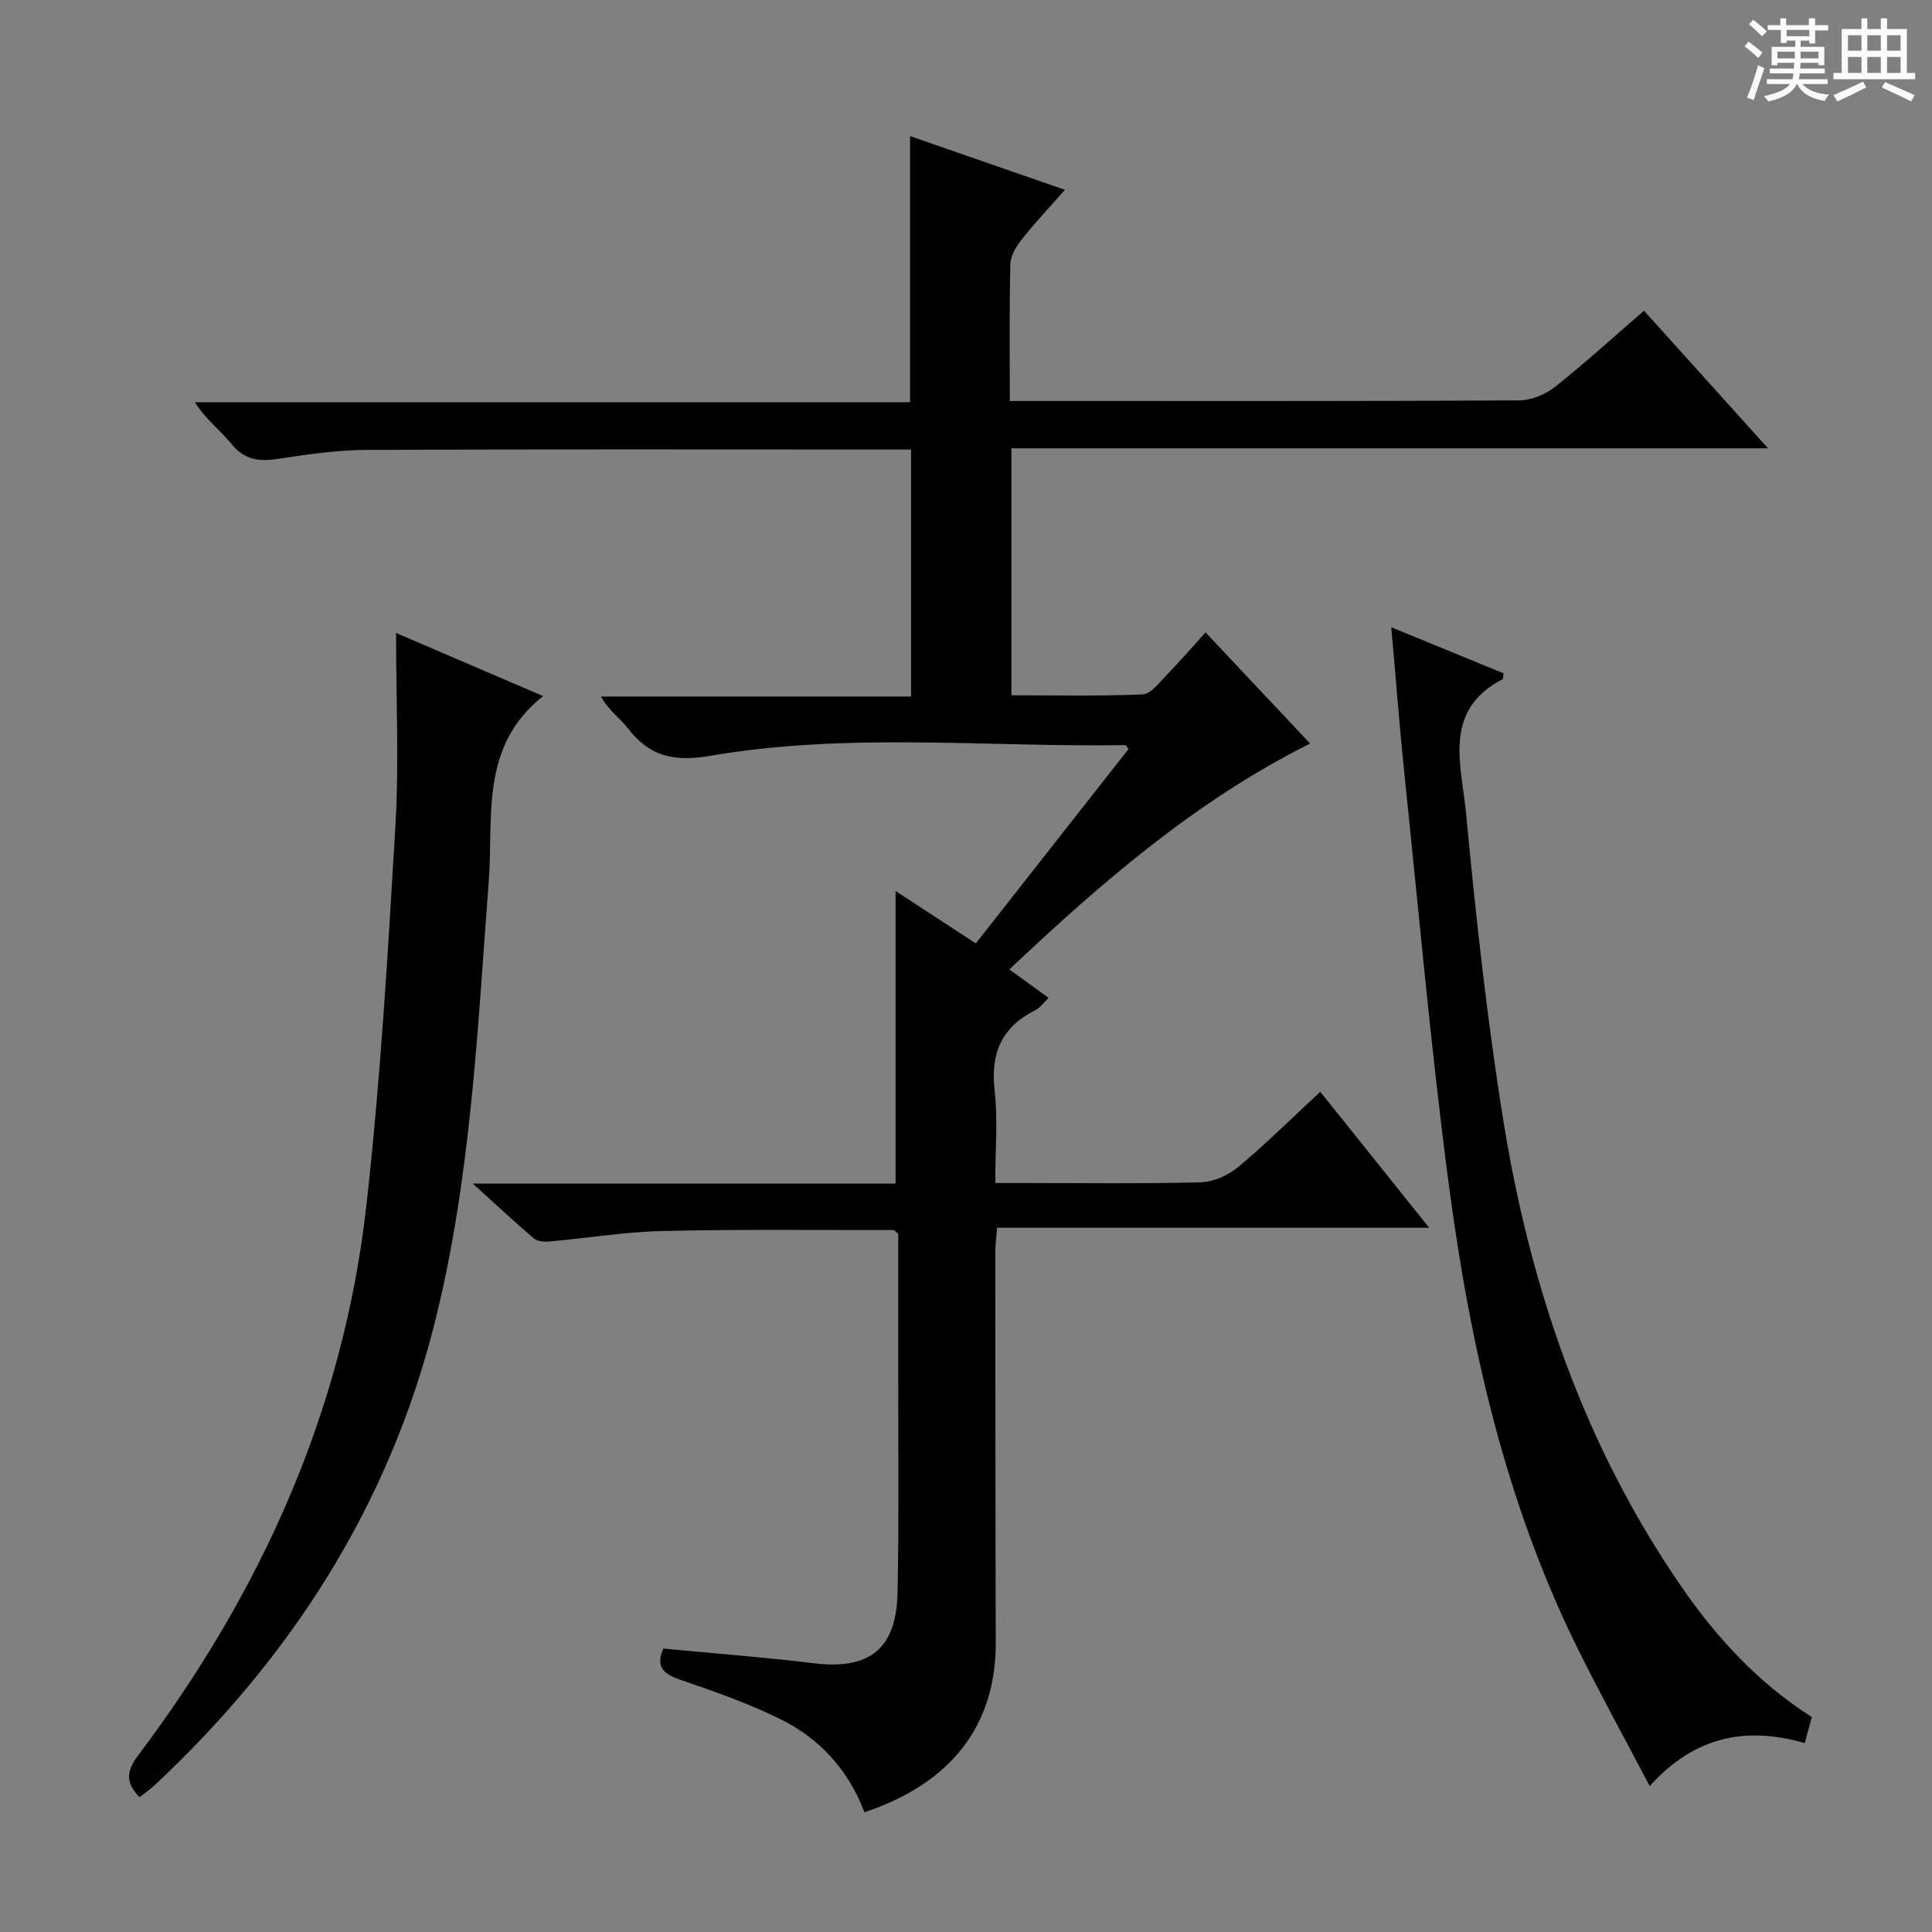 <svg enable-background="new 0 0 400 400" viewBox="0 0 400 400" xmlns="http://www.w3.org/2000/svg"><rect x="0" y="0" width="400" height="400" fill="#808080" stroke="none"/><path d="m361.2 9.6.8-1c.9.7 1.9 1.4 2.9 2.3l-.9 1.1c-1-1-2-1.8-2.8-2.4zm.5 10.6c.9-2.1 1.6-4.3 2.3-6.7.4.2.8.4 1.3.6-.7 2.1-1.5 4.3-2.2 6.6zm.4-15.2.9-.9c1 .8 2 1.6 2.8 2.4l-1 1c-.9-.9-1.8-1.7-2.7-2.5zm12.5-1.2h1.2v1.4h2.7v1.1h-2.7v2.7h-1.2v-.6h-1.8v1.3h4.9v3.8h-1.2v-.5h-3.7c0 .4-.1.9-.1 1.2h5.1v1h-5.2c0 .5-.1.9-.2 1.2h6v1h-5.2c1.1 1.3 2.9 2 5.5 2.2-.4.4-.7.8-.9 1.3-2.9-.5-4.8-1.6-5.7-3.5h-.1c-.8 1.7-2.7 2.9-5.9 3.6-.2-.4-.6-.8-.9-1.1 2.8-.6 4.6-1.4 5.4-2.5h-4.8v-1h5.3c.1-.3.2-.7.2-1.2h-4.9v-1h5c0-.4 0-.8.1-1.2h-3.5v.5h-1.2v-3.8h4.9v-1.3h-1.8v.5h-1.2v-2.7h-2.7v-1h2.6v-1.4h1.2v1.4h4.7v-1.4zm-6.6 8.3h3.6c0-.4 0-.9 0-1.4h-3.6zm1.9-4.6h4.7v-1.3h-4.7zm6.6 3.2h-3.7v1.4h3.7z" fill="#fafbfa"/><path d="m385.3 3.8h1.3v2.2h2.8v-2.2h1.3v2.2h4.1v9.1h1.7v1.3h-16.9v-1.3h1.7v-9.1h4.1v-2.2zm.4 13.1.7 1.2c-1.8.9-3.8 1.9-6 2.9-.2-.4-.5-.8-.8-1.3 2.3-1 4.3-1.9 6.1-2.8zm-3.1-6.4h2.8v-3.2h-2.8zm0 4.6h2.8v-3.3h-2.8zm4-4.6h2.8v-3.2h-2.8zm0 4.6h2.8v-3.3h-2.8zm3.7 1.9c2.1.9 4.1 1.8 6.1 2.7l-.7 1.3c-2.2-1.1-4.2-2-6.1-2.9zm3.2-9.7h-2.8v3.2h2.8zm-2.8 7.8h2.8v-3.3h-2.8z" fill="#fafbfa"/><g fill="#010000"><path d="m340.37 64.33c8.48 9.41 16.71 18.53 25.68 28.49-52.72 0-104.53 0-156.65 0v51.13c9 0 18.1.2 27.17-.18 1.69-.07 3.4-2.4 4.87-3.91 2.67-2.73 5.16-5.63 8.16-8.93 7.5 7.97 14.39 15.29 21.64 23.01-23.74 11.89-43.12 28.72-62.27 46.77 2.78 2.01 5.28 3.83 8.12 5.88-.94.9-1.69 2.03-2.74 2.55-6.93 3.48-9.3 8.88-8.43 16.58.69 6.07.14 12.28.14 19.21h5.04c12.5 0 25 .18 37.49-.15 2.65-.07 5.71-1.45 7.78-3.18 5.74-4.78 11.06-10.07 16.98-15.56 7.37 9.2 14.56 18.18 22.54 28.15-30.47 0-59.8 0-89.46 0-.16 2.08-.36 3.51-.36 4.94.01 27 .01 54 .09 80.99.05 16.96-9.12 29.07-27.18 35.09-3.26-8.63-9.21-15.27-17.48-19.32-6.52-3.2-13.45-5.66-20.34-8-3.59-1.22-5.57-2.61-3.83-6.57 10.43 1 20.84 1.78 31.19 3.04 11.46 1.39 17.07-2.92 17.31-14.62.3-14.49.13-29 .14-43.5.01-10.32 0-20.65 0-30.77-.49-.42-.74-.8-.98-.8-15.98.01-31.96-.18-47.93.2-7.77.18-15.52 1.48-23.28 2.17-1.08.1-2.52-.02-3.26-.65-4-3.4-7.84-7-12.65-11.35h87.55c0-20.3 0-40.14 0-60.56 5.53 3.61 10.87 7.1 16.61 10.84 10.68-13.59 21.19-26.97 31.61-40.23-.44-.59-.54-.83-.63-.82-28.6.45-57.37-2.68-85.74 2.18-7.89 1.35-12.78.17-17.36-5.76-1.6-2.07-3.91-3.6-5.48-6.48h64.19c0-17.24 0-33.82 0-51.14-1.8 0-3.56 0-5.32 0-35.83 0-71.66-.09-107.49.08-6.11.03-12.24.94-18.3 1.86-3.9.59-6.92.22-9.61-3.12-2.27-2.82-5.31-5.03-7.53-8.61h148.05c0-18.69 0-36.75 0-55.1 10.34 3.59 20.81 7.22 32.06 11.12-3.22 3.66-6.23 6.84-8.94 10.27-1.15 1.46-2.32 3.4-2.36 5.16-.23 9.15-.11 18.31-.11 28.29h4.93c33.5 0 67 .06 100.5-.12 2.52-.01 5.45-1.22 7.46-2.81 6.23-4.95 12.12-10.32 18.41-15.76z"/><path d="m288.05 129.87c8.07 3.31 15.69 6.44 23.26 9.54-.12.64-.07 1.15-.24 1.23-12.45 6.43-8.49 17.77-7.56 27.56 2.02 21.32 4.34 42.66 7.74 63.8 5.58 34.64 16.75 67.35 36.88 96.52 7.33 10.62 15.97 19.99 26.98 26.97-.5 1.86-.92 3.43-1.45 5.4-11.99-3.46-22.69-1.55-32.11 8.89-5.12-9.75-10.11-18.83-14.72-28.09-15.12-30.41-22.47-63.1-26.87-96.44-3.71-28.15-6.21-56.46-9.16-84.7-1.05-10.06-1.81-20.13-2.75-30.68z"/><path d="m82 131.05c11.16 4.79 20.68 8.88 30.45 13.07-13.2 10.41-10.25 25.03-11.26 38.36-2.33 30.62-3.67 61.39-11.17 91.32-9.48 37.83-29.72 69.37-58.08 95.88-.95.89-2.05 1.61-3.05 2.4-2.89-2.94-2.77-5.36-.34-8.58 25.48-33.82 42.49-71.37 47.27-113.65 2.97-26.21 4.49-52.6 6.05-78.95.76-12.85.13-25.79.13-39.85z"/></g></svg>